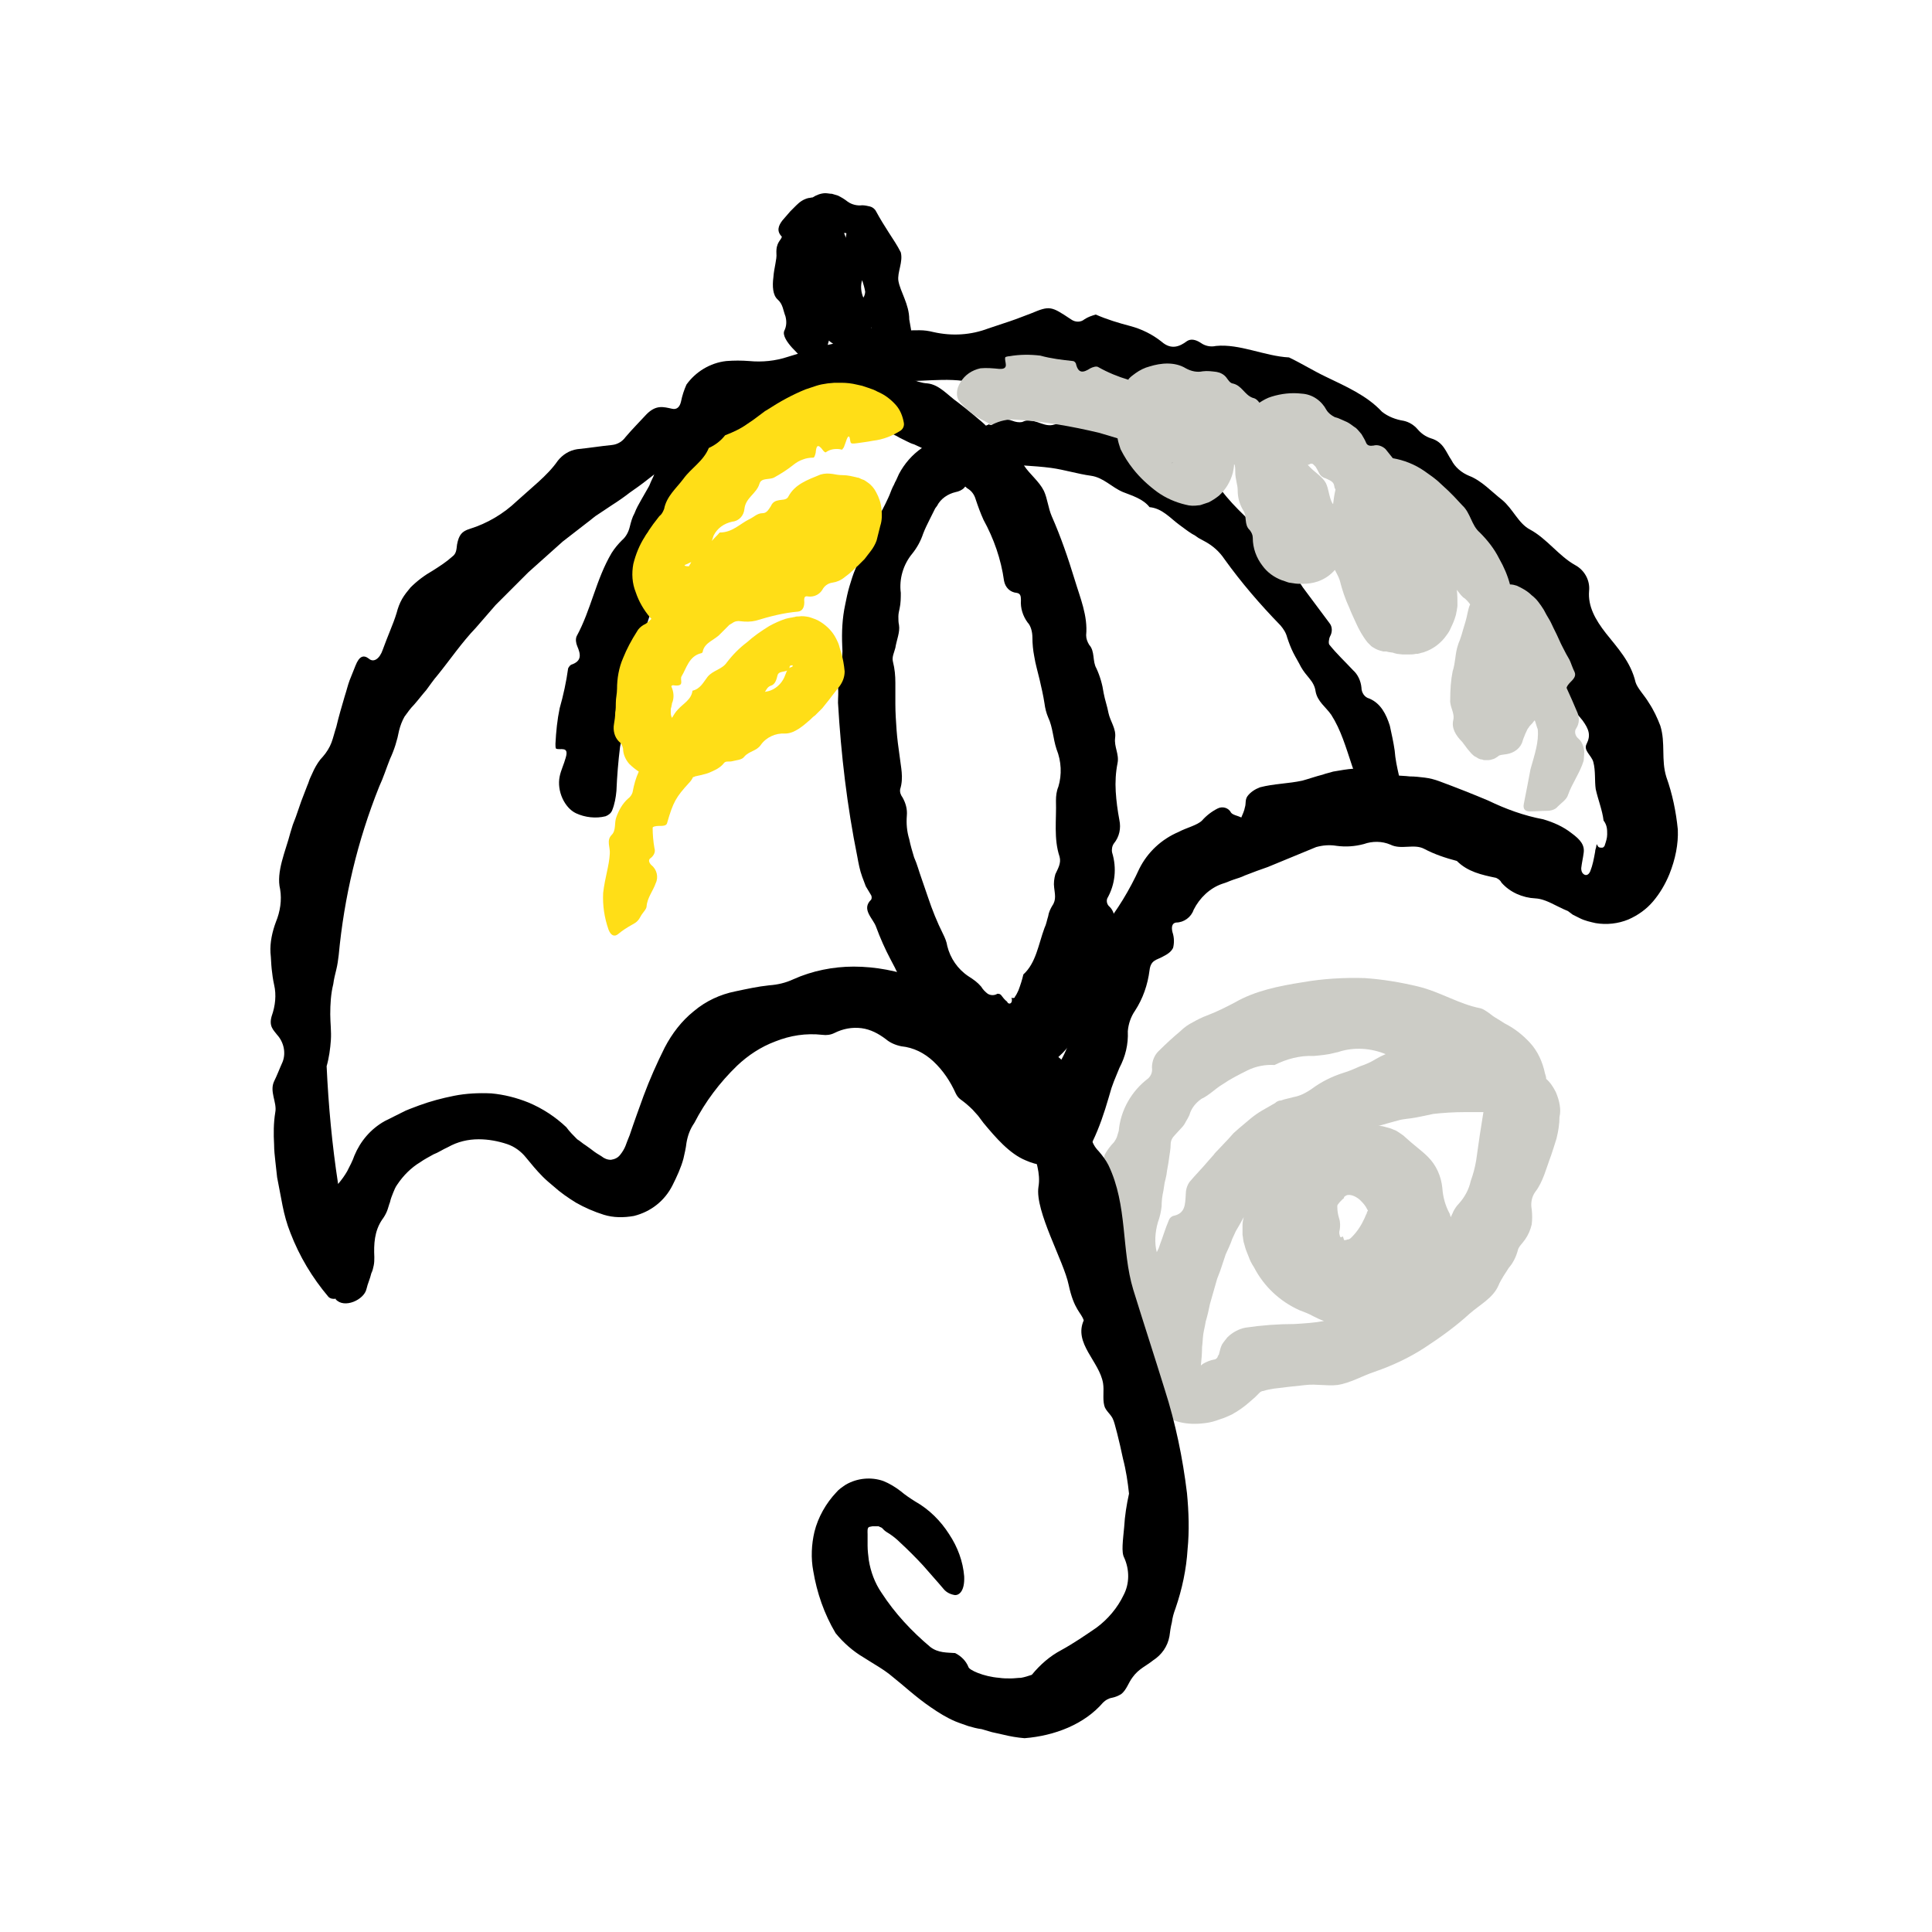 <?xml version="1.0" encoding="utf-8"?>
<!-- Generator: Adobe Illustrator 24.3.0, SVG Export Plug-In . SVG Version: 6.00 Build 0)  -->
<svg version="1.1" id="Layer_1" xmlns="http://www.w3.org/2000/svg" xmlns:xlink="http://www.w3.org/1999/xlink" x="0px" y="0px"
	 viewBox="0 0 320 320" style="enable-background:new 0 0 320 320;" xml:space="preserve">
<style type="text/css">
	.st0{fill:#CCCCC6;}
	.st1{fill:#FFDE17;}
</style>
<g id="_17">
	<g>
		<path class="st0" d="M257.7,180.9c-0.4-0.8-0.9-1.6-1.6-2.2c0-0.3-0.1-0.6-0.2-0.9c-0.4-1.9-1.2-3.7-2.5-5.1
			c-1.2-1.3-2.6-2.4-4.2-3.2c-0.6-0.4-1.1-0.7-1.6-1c-0.5-0.3-0.9-0.7-1.4-1c-0.3-0.2-0.6-0.4-1-0.5c-3.6-0.7-6.6-2.7-10.3-3.6
			c-2.9-0.7-5.9-1.2-8.9-1.4c-3.4-0.1-6.9,0.1-10.3,0.7c-3.8,0.6-7.8,1.4-11.1,3.3c-1.5,0.8-3.1,1.6-4.7,2.2
			c-0.8,0.3-1.6,0.7-2.3,1.1c-0.8,0.4-1.5,0.9-2.1,1.5c-1.2,1-2.4,2.1-3.5,3.2c-0.8,0.7-1.2,1.8-1.2,2.8c0.1,0.7-0.1,1.3-0.6,1.8
			c-2.8,2.1-4.6,5.3-4.9,8.7c-0.1,0.3-0.2,0.7-0.3,1c-0.1,0.3-0.3,0.6-0.5,0.9c-0.6,0.6-1.1,1.3-1.5,2c-0.3,0.9-0.5,1.8-0.6,2.8
			c-0.2,4.2,0,8.3-0.5,12.2c-0.1,0.9,0,1.8,0.3,2.7c0.2,0.8,0.4,1.7,0.4,2.6c-0.1,1.9,1.1,3.3,1.5,5c0.3,1.4,0.9,2.7,1.3,4
			c0.4,1.7,1,3.3,1.9,4.8c0.4,0.7,0.7,1.5,0.8,2.3c0.1,0.6,0.3,1.1,0.5,1.7c0.2,0.6,0.6,1.1,1,1.6c0.5,0.5,1.3,1.6,1.9,2.3l0.1,0.1
			c1,1.1,2.2,1.8,3.6,2.2c1.5,0.4,3,0.4,4.5,0.2c0.8-0.1,1.5-0.3,2.3-0.6l0.6-0.2l0.5-0.2l0.9-0.4c1.1-0.6,2.1-1.3,3.1-2.2l0.8-0.7
			c0.3-0.3,0.5-0.5,0.7-0.7c0.1-0.1,0.2-0.2,0.3-0.2c0.1-0.1,0.2-0.1,0.3-0.1c0.6-0.2,1.2-0.3,1.8-0.4c1.5-0.2,3.4-0.4,5.3-0.6
			c1.7-0.2,3.5,0.2,5.2,0c2.1-0.3,4.1-1.5,6.2-2.2c2.9-1,5.7-2.3,8.3-4c2.6-1.7,5.1-3.5,7.4-5.6c1.7-1.5,3.9-2.6,4.8-4.7
			c0.2-0.5,0.5-1,0.8-1.5c0.3-0.5,0.6-0.9,0.9-1.4c0.7-0.8,1.2-1.8,1.5-2.9c0.1-0.6,0.8-1.2,1.2-1.8c0.5-0.7,0.9-1.6,1.1-2.5
			c0.1-0.8,0.1-1.6,0-2.5c-0.2-1,0-2.1,0.6-2.9c1.3-1.7,1.8-3.9,2.6-6c0.3-0.9,0.6-1.8,0.9-2.8c0.3-1.2,0.5-2.4,0.5-3.6
			C258.6,183.8,258.3,182.3,257.7,180.9z M231.5,185.6c1-0.3,2-0.3,3-0.5l1.5-0.3l1.4-0.3c1.8-0.2,3.5-0.3,5.3-0.3
			c0.8,0,1.7,0,2.5,0c0.2,0,0.3,0,0.5,0c-0.2,1.3-0.4,2.6-0.6,3.8c-0.2,1.4-0.4,2.8-0.6,4.2c-0.2,1.2-0.5,2.3-0.9,3.4
			c-0.3,1.4-1,2.7-2,3.8c-0.4,0.4-0.7,0.9-0.9,1.3c-0.1,0.3-0.3,0.6-0.4,0.9c-0.1-0.2-0.1-0.4-0.2-0.6c-0.7-1.3-1.1-2.7-1.2-4.2
			c-0.2-2-1-3.8-2.4-5.2c-1.1-1.1-2.3-1.9-3.7-3.2c-0.3-0.3-0.6-0.5-0.9-0.7c-0.3-0.2-0.7-0.5-1.1-0.6c-0.4-0.2-0.8-0.3-1.2-0.4
			c-0.3-0.1-0.7-0.2-1-0.2c-0.1,0-0.2,0-0.3,0C229.3,186.2,230.4,185.9,231.5,185.6z M231.1,174.1
			C231.1,174.1,231.2,174.1,231.1,174.1C231.2,174.1,231.1,174.1,231.1,174.1L231.1,174.1z M226.5,200.6c0,0,0,0.1-0.1,0.2
			c0,0.1,0,0.2-0.1,0.3c-0.1,0.2-0.2,0.5-0.3,0.7c-0.5,1.1-1.2,2.2-2.1,3.1c-0.2,0.2-0.4,0.4-0.7,0.4c-0.1,0-0.2,0.1-0.4,0.1
			c-0.1,0-0.3,0-0.2-0.1c-0.2-0.5-0.1-0.5-0.2-0.5c-0.1,0.1-0.2,0.1-0.3,0.1c0,0-0.1,0-0.1,0c0,0-0.1-0.2-0.1-0.3
			c-0.1-0.3-0.1-0.6,0-0.9c0.1-0.6,0.1-1.3-0.1-1.9c-0.2-0.6-0.3-1.3-0.3-1.9c0-0.2,0-0.3,0.1-0.4c0.2-0.3,0.5-0.6,0.7-0.8
			c0.2-0.2,0.3-0.2,0.3-0.3c0-0.1,0-0.2,0.4-0.4c0.6-0.3,1.8,0.2,2.5,1c0.4,0.4,0.7,0.8,0.9,1.2c0,0.1,0.1,0.1,0.1,0.2c0,0,0,0,0,0
			C226.6,200.5,226.6,200.5,226.5,200.6C226.6,200.6,226.5,200.6,226.5,200.6C226.5,200.6,226.5,200.6,226.5,200.6
			C226.5,200.6,226.5,200.6,226.5,200.6z M191.8,202.4c0.3-0.8,0.5-1.7,0.6-2.6c0-0.9,0.1-1.7,0.3-2.6l0.2-1.3
			c0.1-0.4,0.2-0.8,0.3-1.3c0.1-0.9,0.3-1.7,0.4-2.5c0.1-0.9,0.3-1.7,0.3-2.6c0-0.6,0.3-1.1,0.7-1.5c0.4-0.4,0.7-0.8,1.1-1.2
			c0.3-0.3,0.5-0.6,0.7-1c0.2-0.3,0.4-0.7,0.6-1.1c0.3-1.1,1-2,2-2.7c1.3-0.6,2.3-1.7,3.5-2.4c1.3-0.9,2.7-1.6,4.1-2.3
			c1.4-0.7,3-1,4.5-0.9c2-1,4.2-1.6,6.5-1.5c1.1-0.1,2.3-0.2,3.4-0.5c0.3-0.1,0.6-0.1,0.8-0.2c2.5-0.8,5.3-0.6,7.7,0.4
			c-0.5,0.2-1.1,0.5-1.6,0.8c-0.8,0.5-1.7,0.9-2.6,1.2c-0.9,0.4-1.8,0.8-2.8,1.1c-1.9,0.6-3.7,1.5-5.3,2.7c-0.9,0.6-1.8,1.1-2.9,1.3
			c-0.5,0.1-1.1,0.3-1.6,0.4c-0.3,0.1-0.5,0.2-0.8,0.2c-0.3,0.1-0.5,0.2-0.7,0.4c-0.7,0.4-1.4,0.8-2.1,1.2c-0.7,0.4-1.4,0.9-2,1.4
			l-1.9,1.6l-0.9,0.8l-0.8,0.9l-1.7,1.8c-0.3,0.3-0.6,0.6-0.8,0.9l-0.8,0.9c-1,1.2-2.2,2.4-3.2,3.6c-0.4,0.6-0.6,1.3-0.6,2
			c-0.1,1.8-0.1,3.2-2.1,3.6c-0.3,0.1-0.6,0.4-0.7,0.7c-0.6,1.4-1,2.8-1.5,4.1c-0.1,0.4-0.3,0.8-0.5,1.2
			C191.2,205.9,191.3,204.1,191.8,202.4z M214.4,219.3c-2.7,0-5.4,0.2-8.1,0.6c-1.1,0.2-2.2,0.8-3,1.6c-0.3,0.4-0.6,0.7-0.9,1.2
			c-0.2,0.4-0.3,0.8-0.4,1.2c0,0.1-0.1,0.3-0.1,0.4c0,0.1-0.1,0.1-0.1,0.2l-0.1,0.1l0,0.1c0,0,0,0,0,0c-0.1,0.3-0.4,0.5-0.7,0.5
			c-0.5,0.1-1,0.3-1.4,0.5c-0.2,0.1-0.4,0.2-0.6,0.4c0,0-0.1,0-0.1,0.1c0.1-1,0.2-2,0.2-3.1c0.1-0.7,0.1-1.4,0.2-2.1
			c0.1-0.7,0.3-1.4,0.4-2.1c0.3-1,0.5-1.9,0.7-2.9l0.8-2.8l0.4-1.4l0.5-1.3l0.9-2.7c0.4-0.9,0.8-1.7,1.1-2.6l0.6-1.3l0.7-1.2
			c0.2-0.4,0.4-0.7,0.6-1.1c-0.1,0.4-0.2,0.9-0.2,1.3c0,0.5,0,1.1,0,1.6c0.1,0.5,0.1,1.1,0.3,1.6c0.2,0.8,0.4,1.3,0.7,2
			c0.2,0.6,0.5,1.2,0.9,1.8c1.6,3.1,4.2,5.6,7.5,7.1c0.8,0.3,1.6,0.6,2.3,1c0.6,0.3,1.2,0.6,1.8,0.8
			C217.7,219.1,216,219.2,214.4,219.3L214.4,219.3z"/>
		<path d="M196.6,247.3c-0.7-5.8-1.9-11.6-3.7-17.2c-1.7-5.5-3.5-11-5.2-16.5c-2-6.6-0.9-13.9-4.1-20.6c-0.4-0.8-1-1.6-1.6-2.3
			c-3-3,0.1-6.8-2.9-9.4c-1.7-1.5-1.6-4.2-3.2-5.7c-1.9-1.7-3.8-3.3-5.9-4.7c-1.2-0.2-2.5,0-3.5,0.6c-1.7,0.6-1.7,0.6-0.9,2.5
			c1.2,2.6,0.9,10.1,2.9,12c1.2,1,2.1,2.4,2.5,4c0.5,2.2,1.4,4.3,1,6.6c-0.6,4,4.2,12.3,5,16.2c0.9,4.2,2.1,4.6,2.5,5.9
			c-1.7,3.8,2.6,6.8,3.2,10.4c0.2,1.2-0.1,2.5,0.2,3.7c0.2,0.9,1.2,1.5,1.5,2.4c0.2,0.4,1,3.5,1.6,6.4c0.5,1.9,0.8,3.9,1,5.8
			c-0.4,1.8-0.7,3.7-0.8,5.5c-0.2,2.2-0.5,4.2,0,5.1c0.9,2,0.9,4.3-0.1,6.2c-1,2.1-2.6,4-4.5,5.4c-1.9,1.3-3.8,2.6-5.8,3.7
			c-1.9,1-3.5,2.4-4.9,4.1c-0.6,0.2-1.2,0.4-1.8,0.5c-0.5,0-1.1,0.1-1.7,0.1c-0.6,0-1.3,0-1.9-0.1c-2.6-0.2-5-1.3-5.1-1.8
			c-0.4-1-1.2-1.8-2.2-2.3c-1.3-0.1-2.8,0-4.1-1c-3.1-2.6-5.9-5.6-8.1-9c-1.1-1.6-1.8-3.5-2.1-5.4c-0.1-0.8-0.2-1.6-0.2-2.4
			c0-0.7,0-1.2,0-1.9c0-0.4-0.1-1.1,0.3-1.2l0.5-0.1c0.2,0,0.3,0,0.5,0c0.1,0,0.3,0,0.4,0c0.1,0,0.2,0,0.3,0.1
			c0.4,0.1,0.5,0.3,0.7,0.5c0.2,0.2,0.5,0.4,1,0.7c0.6,0.4,1.2,0.9,1.7,1.4c1.3,1.2,2.6,2.5,3.8,3.8c1.2,1.4,2.4,2.7,3.4,3.9
			c0.5,0.6,1.2,0.9,1.9,1c0.7,0,1.6-0.7,1.5-3.1c-0.2-2.5-1.1-4.9-2.5-7c-1.4-2.2-3.3-4.1-5.6-5.4c-0.8-0.5-1.7-1.1-2.4-1.7
			c-0.9-0.7-1.9-1.3-2.9-1.7c-2-0.7-4.3-0.5-6.2,0.6c-0.6,0.4-1.2,0.8-1.6,1.3c-1.7,1.8-3,4.1-3.6,6.5c-0.5,2.1-0.6,4.4-0.2,6.5
			c0.6,3.6,1.8,7.1,3.7,10.3c1.3,1.6,2.9,3,4.6,4c1.7,1.1,3.4,2,4.8,3.2c1.9,1.5,3.9,3.4,6.4,5.1c1.3,0.9,2.6,1.7,4,2.3
			c0.7,0.3,1.4,0.5,2.2,0.8c0.7,0.2,1.4,0.4,2.2,0.5l1.7,0.5l1.8,0.4c1.2,0.3,2.4,0.5,3.6,0.6c5-0.4,9.9-2.3,13-5.9
			c0.4-0.4,0.9-0.7,1.5-0.8c0.5-0.1,1-0.3,1.5-0.6c0.9-0.7,1.2-1.9,1.9-2.8c1-1.4,2.3-1.9,3.4-2.8c1.4-0.9,2.4-2.3,2.7-4
			c0.1-0.8,0.2-1.5,0.4-2.3c0.1-0.8,0.3-1.5,0.6-2.3c1.1-3.2,1.8-6.5,2-9.8C197,253.6,196.9,250.4,196.6,247.3z"/>
		<path d="M231.7,128.4c-0.3-1.3-0.6-2.7-0.7-4.1c-0.2-1.4-0.5-2.7-0.8-4.1c-0.6-1.9-1.5-3.7-3.4-4.5c-0.8-0.2-1.3-1-1.3-1.8
			c-0.1-1.1-0.6-2.2-1.4-2.9c-1.3-1.4-2.7-2.7-3.9-4.2c-0.2-0.2-0.1-1,0.1-1.4c0.4-0.7,0.4-1.6-0.1-2.2c-2-2.7-3.2-4.3-4.4-5.9
			c-0.5-0.8-1.1-1.6-1.7-2.4c-0.6-0.9-1.2-1.9-2-3c-0.7-0.9-1.4-1.8-2.2-2.6c-2.4-2.8-5.3-5-7.6-8.1c-0.9-1.1-2.2-2-3.5-2.5
			c-1.8-0.8-3.5-1.8-5.1-2.9c-1.6-1-3.6-1.5-5.3-2.5c-1.8-0.8-3.8-1.5-5.7-2c-1.4-0.5-2.9,0.1-4.2-0.7c-1.3-0.6-2.8-0.6-4.2-0.2
			c-1.7,0.3-3.2-1.4-5-0.5c-0.5,0.1-1.1,0-1.6-0.2c-1.1-0.4-2.4-0.3-3.4,0.3c-0.3,0.2-0.7,0.4-1,0.5c-0.5-0.5-1-0.9-1.6-1.4
			c-1-0.9-2.1-1.7-3.1-2.5c-1.6-1.1-3-2.9-5-3.1c-2-0.1-3.7-1.5-5.7-1.2c-0.6,0-1.3-0.2-1.8-0.5c-1.5-0.4-3.2-0.1-4.4,0.9
			c-0.7,0.6-1.6,0.8-2.5,0.6c-1.8-0.5-3.7-0.1-5.5,0c-3.1,0.1-6.3,0.5-8.6,2.8c-0.2,0.2-0.5,0.4-0.8,0.4c-2,0-3.2,1.5-4.6,2.6
			c-2.1,1.8-4.4,3.3-7,4.5c-2.1,0.9-3.6,2.6-4.3,4.8c-0.1,0.4-0.3,0.8-0.5,1.2c-0.2,0.4-0.3,0.8-0.5,1.1c-0.4,0.7-0.8,1.4-1.2,2.1
			c-0.4,0.7-0.8,1.4-1.1,2.2c-0.4,0.7-0.6,1.5-0.8,2.3c-0.2,0.8-0.6,1.6-1.3,2.2c-0.6,0.6-1.2,1.3-1.7,2.1
			c-2.6,4.4-3.4,9.4-5.8,13.8c-0.2,0.5-0.1,1.1,0.1,1.6c0.6,1.4,0.8,2.5-1,3.1c-0.2,0.1-0.4,0.4-0.5,0.6c-0.3,2.2-0.8,4.5-1.4,6.6
			c-0.4,1.9-0.6,3.9-0.7,5.9c0,0.3,0,0.7,0.1,0.8c0.7,0.3,2.2-0.5,1.6,1.5c-0.3,1.1-0.8,2.1-1,3.1c-0.5,2.4,0.8,5.2,2.7,6.1
			c1.5,0.7,3.3,0.9,4.9,0.5c0.5-0.2,0.9-0.5,1.1-1c0.4-1,0.6-2.1,0.7-3.2c0.1-2.4,0.3-4.9,0.6-7.3c0.7-3.3,1.2-6.6,1.9-9.9
			c0.6-3.2,1.3-6.4,2.3-9.6c1.3-4.2,2.7-8.4,5.5-11.6c0.2-0.8,0.6-1.6,1.1-2.3c0.5-0.7,1-1.4,1.6-2c0.8-3.3,3.3-5.2,5.5-7.5
			c2-2.1,4.7-3.4,6.7-5.7c0.6-0.5,1.2-0.9,1.9-1.1c3.2-1.5,6.5-2.5,10-3c3.4-0.4,7-0.2,9.8,1.5c0.4,0.2,0.8,0.4,1.2,0.6
			c0.4,0.2,0.8,0.4,1.2,0.5c0.4,0.2,0.9,0.4,1.3,0.6c-1.6,1.1-2.9,2.6-3.8,4.3l-0.5,1.1c-0.2,0.3-0.3,0.7-0.5,1
			c-0.3,0.6-0.5,1.3-0.8,1.9c-0.6,1.3-1.2,2.5-2,3.7c-0.7,1.3-1.3,2.6-1.8,3.9c-0.5,1.4-1,2.7-1.6,4.1c-0.4,0.9-0.7,1.9-1,2.9
			c-0.3,1-0.5,2-0.7,3c-0.5,2.3-0.6,4.6-0.5,6.9c0.1,1.1,0,2.3-0.3,3.4c-0.3,1.1-0.5,2.3-0.4,3.4c0.1,0.9,0,1.7,0,2.6
			c0.5,8.6,1.5,17.1,3.2,25.5c0.2,1.1,0.4,2.2,0.8,3.3c0.2,0.5,0.4,1.1,0.6,1.6c0.3,0.5,0.6,1,0.9,1.5c0.1,0.2,0.1,0.5,0,0.7
			c-1.7,1.6,0.3,3.1,0.8,4.5c0.7,1.9,1.5,3.7,2.4,5.4c1,1.8,1.8,3.6,2.4,5.6c0.1,0.3,0.3,0.6,0.5,0.8c1.2,1.1,2.2,2.4,3.1,3.7
			c0.5,0.7,1,1.3,1.5,1.9c0.6,0.6,1.2,1.2,1.8,1.7l1.6,1.2c0.5,0.4,1,0.7,1.5,1.1c0.3,0.2,0.5,0.4,0.9,0.6c0.3,0.2,0.5,0.3,1,0.6
			c0.5,0.3,0.9,0.5,1.4,0.7c0.5,0.2,1,0.4,1.5,0.6c2.3,0.8,4.7,0.7,7-0.1c2.2-0.9,4.1-2.4,5.5-4.3l0.6-0.8l0.5-0.8
			c0.4-0.6,0.5-1,0.8-1.4c0.4-0.8,0.8-1.6,1.1-2.3c0.6-1.4,1.1-2.9,1.3-4.4c0.4-2.8,2.1-4.8,2.4-7.4c0.1-1.1,0.5-2.2,0.6-3.4
			c0.2-0.8-0.1-1.7-0.7-2.3c-0.4-0.3-0.6-0.9-0.4-1.4c1.3-2.3,1.6-5,0.8-7.6c-0.1-0.5,0-1.1,0.3-1.5c0.9-1.1,1.2-2.5,0.9-3.9
			c-0.3-1.6-0.5-3.1-0.6-4.7c-0.1-1.6,0-3.2,0.3-4.7c0.3-1.5-0.6-2.7-0.4-4.2c0.2-1.5-0.8-2.7-1.1-4.1c-0.2-1.1-0.6-2.2-0.8-3.3
			c-0.2-1.4-0.6-2.8-1.2-4.1c-0.7-1.2-0.2-2.8-1.2-3.9c-0.3-0.5-0.5-1-0.5-1.6c0.3-3.2-1-6.2-1.9-9.2c-1.1-3.6-2.3-7.1-3.8-10.5
			c-0.6-1.4-0.7-2.9-1.3-4.2c-0.8-1.6-2.3-2.7-3.3-4.2c1.5,0.1,3,0.2,4.5,0.4c2.2,0.3,4.4,1,6.6,1.3c2.1,0.3,3.4,1.9,5.3,2.7
			c1.5,0.6,3.3,1.1,4.4,2.5c2.1,0.2,3.4,1.8,4.9,2.9c0.7,0.5,1.3,1,2.1,1.5c0.4,0.2,0.7,0.4,1.1,0.7c0.4,0.2,0.7,0.4,1.1,0.6
			c1.3,0.7,2.4,1.7,3.2,2.9c2.8,3.9,5.9,7.5,9.3,11c0.5,0.6,0.9,1.2,1.1,2c0.3,0.9,0.6,1.7,1,2.5c0.4,0.8,0.9,1.6,1.3,2.4
			c0.4,0.7,0.9,1.3,1.4,1.9c0.5,0.6,0.9,1.3,1,2.1c0.3,1.7,1.7,2.6,2.6,3.9c1.6,2.5,2.4,5.3,3.5,8.6c0.8,2,1.7,4.5,2.6,7
			c0.4,1,1,1.4,1.6,1c0.8-0.5,1.6-1.1,2.4-1.6c0.7-0.4,1.1-1.1,1.1-1.8C231.6,130.5,232,129.4,231.7,128.4z M171,105.6
			c0,1,0.1,2.1,0.3,3.1c0.2,1.3,0.6,2.6,0.9,3.9c0.3,1.3,0.6,2.6,0.8,3.9c0.1,0.8,0.3,1.6,0.6,2.3c0.8,1.7,0.8,3.5,1.4,5.3
			c0.8,2,0.9,4.2,0.3,6.2c-0.3,0.7-0.4,1.5-0.4,2.3c0.1,3.2-0.4,6.3,0.6,9.3c0.3,1.1-0.3,2-0.7,2.9c-0.2,0.7-0.3,1.5-0.2,2.2
			c0.1,1,0.4,2-0.3,3c-0.3,0.5-0.6,1.1-0.7,1.8c-0.2,0.6-0.3,1.3-0.6,1.9c-1,2.7-1.4,5.8-3.5,7.7c-0.2,0.9-0.5,1.8-0.8,2.6
			c-0.2,0.4-0.3,0.7-0.6,1.1c0,0.1-0.1,0.2-0.2,0.2c0,0,0,0-0.1,0c-0.1,0-0.1,0-0.2,0c-0.2-0.1,0,0.1,0,0.2c0,0,0,0.2,0,0.2
			c0,0.4-0.3,0.6-0.5,0.5c-0.1,0-0.2-0.1-0.3-0.3c-0.4-0.3-0.7-0.7-1-1.1c-0.2-0.2-0.4-0.2-0.6-0.2c-0.5,0.3-1.1,0.3-1.6,0
			c-0.4-0.3-0.8-0.7-1.1-1.2c-0.6-0.7-1.3-1.2-2.1-1.7c-1.8-1.2-3-3-3.5-5c-0.1-0.7-0.4-1.4-0.7-2c-1-2-1.8-4-2.5-6.1
			c-0.4-1.1-0.7-2.1-1.1-3.2c-0.4-1.1-0.7-2.3-1.2-3.4c-0.3-1-0.6-2-0.8-3c-0.4-1.3-0.5-2.6-0.4-3.9c0.1-1.1-0.2-2.1-0.7-3
			c-0.3-0.4-0.5-0.9-0.4-1.4c0.6-1.9,0.1-3.7-0.1-5.5c-0.2-1.4-0.4-2.9-0.5-4.3c-0.1-1.4-0.2-2.9-0.2-4.3c0-1.2,0-2.4,0-3.5
			c0-1.2-0.1-2.3-0.4-3.5c-0.2-0.8,0.2-1.5,0.4-2.3c0.2-1.3,0.8-2.6,0.6-3.8c-0.1-0.4-0.1-0.9-0.1-1.4c0-0.4,0.1-0.9,0.2-1.3
			c0.2-0.9,0.2-1.8,0.2-2.6c-0.3-2.3,0.4-4.7,1.9-6.5c0.8-1,1.4-2.1,1.8-3.3c0.3-0.8,0.7-1.6,1.1-2.4l0.6-1.2l0.3-0.6l0.3-0.4
			c0.6-1.2,1.8-2,3.1-2.3c0.5-0.1,1-0.3,1.4-0.7c0.1-0.1,0.1-0.2,0.2-0.2c0.2,0.2,0.3,0.3,0.5,0.4c0.6,0.4,1,1,1.2,1.7
			c0.4,1.2,0.8,2.3,1.3,3.4c1.7,3.1,2.9,6.5,3.4,10.1c0.2,1.1,1,1.9,2.1,2c0.6,0.1,0.7,0.5,0.7,1.2c-0.1,1.3,0.3,2.6,1.1,3.7
			C170.7,103.6,171,104.6,171,105.6L171,105.6z"/>
		<path d="M277.9,137.4c-0.3-3-0.9-5.9-1.9-8.7c-0.9-2.9-0.1-5.6-1-8.5c-0.5-1.3-1.1-2.6-1.9-3.8c-0.7-1.2-1.9-2.4-2.2-3.4
			c-0.8-3.4-3-5.7-4.9-8.1c-1.8-2.3-3-4.5-2.8-7c0.2-1.8-0.8-3.5-2.3-4.3c-2.7-1.5-4.7-4.4-7.5-5.9c-1.9-1-2.8-3.4-4.6-4.9
			c-1.8-1.4-3.4-3.2-5.5-4c-1.2-0.5-2.3-1.4-2.9-2.6c-0.9-1.3-1.3-3-3.4-3.6c-0.9-0.3-1.6-0.8-2.2-1.5c-0.6-0.7-1.4-1.2-2.3-1.4
			c-1.3-0.2-2.6-0.7-3.6-1.5c-2.5-2.7-6-4.2-9.3-5.8c-2.1-1-4-2.2-6.1-3.2c-4-0.2-8.2-2.3-12.1-1.9c-0.9,0.2-1.8,0-2.5-0.5
			c-0.9-0.6-1.7-0.7-2.3-0.3c-1.2,0.9-2.6,1.5-4.2,0.1c-1.5-1.2-3.3-2.1-5.2-2.6c-1.9-0.5-3.9-1.1-5.7-1.9c-0.7,0.2-1.3,0.4-1.9,0.8
			c-0.6,0.5-1.5,0.5-2.2,0c-3.3-2.2-3.5-2.3-6.6-1c-1.1,0.4-2.3,0.9-3.5,1.3c-1.2,0.4-2.4,0.8-3.6,1.2c-2.9,1.1-6,1.3-9.1,0.6
			c-0.8-0.2-1.5-0.3-2.3-0.3c-0.8,0-1.6,0-2.4,0.1c-1.6,0.1-3.2,0.4-4.8,0.6c-1.3,0.1-2.5,0.5-3.7,0.7l-3.7,0.9
			c-0.6,0.1-1.2,0.3-1.8,0.4l-1.8,0.6l-3.6,1.1c-2.1,0.7-4.3,0.9-6.4,0.7c-1.3-0.1-2.5-0.1-3.8,0c-2.7,0.3-5.1,1.8-6.6,3.9
			c-0.4,0.9-0.7,1.8-0.9,2.8c-0.2,0.9-0.7,1.4-1.5,1.2c-1.4-0.3-2.6-0.7-4.2,0.9c-1.2,1.3-2.4,2.5-3.5,3.8c-0.5,0.7-1.3,1.2-2.2,1.3
			c-2,0.2-3.8,0.5-5.8,0.7c-1.3,0.2-2.4,0.9-3.2,1.9c-0.9,1.3-2,2.4-3.2,3.5c-1.2,1.1-2.4,2.1-3.6,3.2c-2.2,2.1-4.9,3.7-7.8,4.6
			c-1.3,0.4-1.8,1-2.1,2.6c-0.1,0.8-0.1,1.5-0.8,2c-1,0.9-2.1,1.6-3.2,2.3c-1.4,0.8-2.6,1.7-3.7,2.8c-0.5,0.6-1,1.2-1.4,1.9
			c-0.4,0.7-0.7,1.5-0.9,2.3c-0.3,1-0.7,2-1.1,3c-0.4,1-0.8,2-1.2,3.1c-0.5,1.5-1.5,2.2-2.3,1.5c-0.9-0.7-1.6-0.4-2.2,1.1l-1,2.5
			c-0.3,0.8-0.5,1.7-0.8,2.6c-0.5,1.7-1,3.4-1.4,5.1c-0.3,0.9-0.5,1.8-0.8,2.6c-0.3,0.8-0.8,1.6-1.4,2.3c-0.6,0.6-1.1,1.4-1.5,2.2
			l-0.6,1.3c-0.2,0.4-0.3,0.9-0.5,1.3l-1,2.6l-0.9,2.6l-0.5,1.3l-0.4,1.3c-0.8,3.1-2.4,6.5-1.7,9.4c0.3,1.8,0,3.7-0.7,5.4
			c-0.6,1.6-1,3.4-0.9,5.1c0.1,0.9,0.1,1.8,0.2,2.7c0.1,0.9,0.2,1.7,0.4,2.6c0.4,1.7,0.2,3.5-0.4,5.2c-0.5,1.7,0.3,2.3,0.9,3.1
			c1.1,1.2,1.5,3,0.9,4.5c-0.5,1.1-0.9,2.2-1.4,3.2c-0.8,1.7,0.5,3.5,0.2,5.1c-0.3,1.8-0.3,3.6-0.2,5.4c0,0.9,0.1,1.8,0.2,2.7
			c0.1,0.9,0.2,1.8,0.3,2.7c0.3,1.5,0.6,3.1,0.9,4.7c0.3,1.5,0.7,3,1.3,4.5c1.5,3.9,3.6,7.4,6.3,10.6c0.3,0.3,0.8,0.4,1.2,0.3
			c0,0,0,0.1,0,0.1c1.4,1.6,4.7,0.1,5.1-1.7c0.2-0.9,0.6-1.7,0.8-2.6c0.2-0.4,0.3-0.8,0.4-1.3c0.1-0.5,0.1-0.9,0.1-1.4
			c-0.1-2.1,0-4.3,1.3-6.2c0.3-0.4,0.6-0.9,0.8-1.4c0.2-0.5,0.3-1,0.5-1.5c0.1-0.5,0.3-1,0.5-1.5c0.2-0.5,0.4-1,0.7-1.4
			c1-1.5,2.3-2.8,3.8-3.7c0.7-0.5,1.5-0.9,2.2-1.3c0.8-0.3,1.5-0.8,2.4-1.2c1.6-0.9,3.3-1.3,5.1-1.3c1.6,0,3.2,0.3,4.7,0.8
			c1.2,0.4,2.3,1.2,3.1,2.2c0.9,1.1,1.8,2.2,2.8,3.2c0.6,0.6,1.2,1.1,1.8,1.6c1.1,1,2.4,1.9,3.7,2.7c1.4,0.8,3,1.5,4.6,2
			c1.6,0.5,3.3,0.5,5,0.2c2.8-0.7,5.1-2.5,6.4-5.1c0.7-1.4,1.4-2.9,1.8-4.4c0.2-0.9,0.4-1.7,0.5-2.6c0.2-1.2,0.6-2.3,1.3-3.3
			c1.8-3.5,4.2-6.7,7.1-9.5c1.8-1.7,3.9-3.1,6.3-4c2.5-1,5.1-1.4,7.8-1.1c0.7,0.1,1.4,0,2-0.3c1.4-0.7,2.9-1,4.5-0.8
			c1.5,0.2,2.8,0.9,4,1.8c0.7,0.6,1.6,1,2.6,1.2c2,0.2,3.8,1.1,5.3,2.5c1.6,1.5,2.8,3.3,3.7,5.3c0.2,0.4,0.4,0.7,0.8,1
			c0.7,0.5,1.4,1.1,2,1.7c0.3,0.3,0.6,0.7,0.9,1l0.9,1.2c2,2.4,4.3,5.1,7,6.2c0.9,0.4,1.9,0.7,2.9,0.8l0.7,0.1c0.2,0,0.5,0,0.7,0
			c0.5,0,1-0.1,1.5-0.1c1.2-0.3,2.2-0.8,3.2-1.4c0.5-0.3,0.9-0.7,1.2-1.2c0.2-0.2,0.3-0.4,0.5-0.7c0.2-0.2,0.3-0.5,0.4-0.7
			c1.1-2.3,1.9-4.7,2.6-7.1l0.5-1.7l0.4-1.1c0.3-0.7,0.6-1.5,0.9-2.2c1-1.9,1.5-3.9,1.4-6.1c0.1-1.2,0.5-2.4,1.2-3.4
			c1.3-2,2.1-4.3,2.4-6.7c0.2-1.7,1.2-1.7,2.1-2.2c1-0.5,1.5-0.9,1.8-1.5c0.2-0.8,0.2-1.7-0.1-2.6c-0.2-0.8-0.1-1.5,0.6-1.6
			c1.3,0,2.5-0.9,2.9-2.1c1-2,2.7-3.6,4.7-4.3c0.7-0.2,1.3-0.5,1.9-0.7c0.6-0.2,1.3-0.4,1.9-0.7c1.3-0.5,2.6-1,3.8-1.4
			c2.7-1.1,5.3-2.2,8-3.3c1.1-0.3,2.2-0.4,3.4-0.2c1.5,0.2,3,0.1,4.5-0.3c1.4-0.5,3-0.5,4.4,0.1c1.8,0.9,3.9-0.2,5.6,0.7
			c1.7,0.9,3.5,1.5,5.4,2c1.8,1.8,4.1,2.3,6.5,2.8c0.4,0.2,0.7,0.4,0.9,0.8c1.4,1.6,3.5,2.5,5.6,2.6c1.8,0.1,3.4,1.3,5.4,2.1
			c0.3,0.2,0.5,0.4,0.8,0.6c0.4,0.2,0.8,0.4,1.2,0.6c0.8,0.4,1.7,0.6,2.6,0.8c1.8,0.3,3.7,0.1,5.4-0.6c1.6-0.7,3-1.7,4.1-3
			c1.1-1.3,2-2.8,2.7-4.5C277.5,142.3,278,139.8,277.9,137.4z M266.2,138.2c0,0.6-0.2,1.2-0.4,1.8c0,0.1-0.1,0.2-0.2,0.3
			c-0.1,0.1-0.2,0.1-0.3,0.1c-0.2,0-0.5,0-0.6-0.2c-0.1-0.1-0.1-0.2-0.2-0.3c-0.1-0.2,0-0.1-0.1,0.2c0,0.3-0.2,0.6-0.2,1
			c-0.2,1.1-0.4,2.2-0.8,3.2c-0.3,0.7-0.8,0.8-1.2,0.4c-0.2-0.2-0.3-0.5-0.3-0.9c0.1-0.9,0.3-1.7,0.4-2.5c0.2-1.3-0.5-2.2-2-3.3
			c-1.4-1.1-3-1.8-4.7-2.3c-3.2-0.6-6.2-1.7-9.1-3.1c-2.6-1.1-5.4-2.2-8.1-3.2c-0.8-0.3-1.6-0.5-2.4-0.6c-0.8-0.1-1.7-0.2-2.5-0.2
			c-0.8-0.1-1.7-0.1-2.5-0.2c-0.9-0.1-1.7-0.4-2.5-0.7c-1.5-0.6-3.9-0.5-5.9-0.2c-0.6,0.1-1.2,0.2-1.8,0.3c-0.6,0.2-1.2,0.3-1.7,0.5
			c-1.2,0.3-2.3,0.7-3.4,1c-2.3,0.5-4.7,0.5-7,1.1c-0.8,0.3-1.6,0.8-2.1,1.5c-0.4,0.6-0.2,1.2-0.4,1.8c-0.1,0.6-0.4,1.2-0.6,1.7
			c-0.6-0.3-1.4-0.4-1.7-0.8c-0.4-0.8-1.4-1.1-2.2-0.7c-1,0.5-1.9,1.2-2.6,2c-0.8,0.8-2.6,1.2-3.9,1.9c-2.8,1.2-5.1,3.3-6.5,6.1
			c-1.6,3.5-3.6,6.8-6,9.8c-2.7,3.3-4.3,7.4-4.4,11.6c0,2-0.3,4-0.8,5.9c-0.5,1.9-1.2,3.6-2.3,5.3c-0.1,0.2-0.3,0.5-0.4,0.7
			l-0.2,0.3c-0.1,0.1-0.1,0.1-0.1,0.1c-0.1,0.1-0.2,0.3-0.2,0.4c0,0.5,0.1,1,0.2,1.5c0.1,0.5,0.1,1-0.1,1.5
			c-0.1,0.4-0.5,0.7-0.9,0.8c-0.3,0-0.7-0.1-0.9-0.3c-0.7-0.6-1.3-1.3-1.7-2.2c-0.1-0.2-0.2-0.4-0.3-0.6c-0.1-0.2-0.2-0.4-0.4-0.5
			l-0.5-0.6c-0.6-0.9-1.3-1.8-2-2.6c-1.2-1.5-2.7-2.4-4.1-2.1c-0.8,0.2-1.6-0.3-1.8-1.1c-0.6-2.1-1.7-4.1-3.2-5.6
			c-1.8-1.8-4-3.2-6.5-4.1c-3.4-1.3-7.1-2-10.7-2c-3.4,0-6.9,0.7-10,2.1c-1.3,0.6-2.6,0.9-4,1c-1.9,0.2-3.7,0.6-5.6,1
			c-2.5,0.5-4.9,1.6-6.9,3.3c-2,1.6-3.6,3.7-4.8,6c-1.3,2.6-2.5,5.3-3.5,8c-0.8,2.2-1.6,4.4-2.3,6.5l-0.4,1
			c-0.1,0.3-0.2,0.5-0.3,0.8c-0.2,0.5-0.5,1-0.9,1.5c-0.4,0.5-0.9,0.7-1.5,0.8c-0.6,0-1.1-0.2-1.6-0.6c-0.5-0.3-1-0.6-1.5-1
			l-0.4-0.3l-0.7-0.5c-0.5-0.3-0.9-0.7-1.4-1c-0.6-0.6-1.3-1.3-1.8-2c-1.8-1.7-3.9-3.1-6.3-4.1c-2-0.8-4-1.3-6.1-1.5
			c-2.1-0.1-4.2,0-6.2,0.4c-2,0.4-3.9,0.9-5.8,1.6c-1,0.4-2,0.7-2.9,1.2l-1.4,0.7l-1.4,0.7c-2.3,1.3-4,3.3-5,5.7
			c-0.3,0.9-0.8,1.8-1.2,2.6c-0.4,0.7-0.9,1.4-1.5,2.1c-1-6.5-1.6-13-1.9-19.5c0.4-1.4,0.6-2.9,0.7-4.3c0.1-1.5-0.1-2.9-0.1-4.3
			c0-1.7,0.1-3.4,0.5-5c0.1-0.8,0.3-1.6,0.5-2.4c0.2-0.8,0.3-1.6,0.4-2.4c0.9-9.6,3.1-18.9,6.7-27.9c0.7-1.5,1.2-3.1,1.8-4.6
			c0.7-1.5,1.2-3.1,1.5-4.7c0.2-0.8,0.5-1.6,0.9-2.3c0.5-0.7,1-1.4,1.6-2c0.7-0.8,1.3-1.6,2-2.4c0.6-0.8,1.2-1.7,1.9-2.5
			c2.1-2.6,4-5.4,6.3-7.8l3.3-3.8c1.2-1.2,2.4-2.4,3.6-3.6l1.8-1.8l1.9-1.7l3.8-3.4l4-3.1c0.7-0.5,1.3-1.1,2-1.5l2.1-1.4
			c1.1-0.7,2.1-1.4,3-2.1c1-0.7,2-1.4,3-2.2c1.6-1.3,3.4-2.5,5.2-3.5l2.8-1.5c0.9-0.5,1.8-1.1,2.8-1.5c1.1-0.6,2.2-1.2,3.2-1.8
			c1-0.7,2.1-1.3,3.2-1.8c3-0.3,5.7-1.4,8.6-2.2l4.2-1.4c1.4-0.4,2.9-0.7,4.3-1c1.2-0.3,2.3-0.8,3.4-1.4c0.7-0.3,1.6-0.5,2.4-0.3
			c4.5,0.5,9.4-0.7,13.8,0.4c2.1-0.3,4.1-0.7,6.2-0.8c1.1-0.1,2.2-0.1,3.3,0c1,0.1,2.1,0.2,3.1,0.5c6.2,2,12.3,2.6,18.7,3.3
			c0.6,0,1.2,0.1,1.8,0.1c0.6,0.1,1.2,0.3,1.8,0.5c4.1,2.2,8.7,3.2,13.1,4.7c3.2,1,6.2,2.5,8.9,4.5c3.5,2.9,7.5,5.1,11.9,6.4
			c4.4,1.5,8.2,4.2,11.2,7.7c1.6,1.9,2.7,3.9,4.9,5.4c2.3,1.6,3,4.6,5.1,6.7c1.7,1.8,3.1,3.8,4,6.1c0.8,2,2.4,3.3,2.9,5.1
			c0.8,2.6,2.6,3.9,4,5.7c1.1,1.5,1.4,2.5,0.7,3.9c-0.6,1.1,0.8,1.9,1.1,3c0.4,1.5,0.2,3.1,0.4,4.5c0.4,1.8,1.1,3.5,1.3,5.2
			C266.2,136.7,266.2,137.4,266.2,138.2z"/>
		<path d="M150.9,54.6c-0.1-0.6-0.2-1.2-0.3-1.7c0-2.5-1.5-4.6-1.8-6.4c-0.2-1.4,0.8-3.1,0.4-4.7c-0.6-1.2-1.3-2.2-2-3.3
			c-0.7-1.1-1.4-2.2-2.1-3.5c-0.2-0.4-0.6-0.7-1-0.8c-0.4-0.1-0.9-0.2-1.3-0.2c-0.8,0.1-1.7-0.1-2.4-0.6c-0.5-0.4-1-0.7-1.6-1
			c-0.3-0.1-0.7-0.2-1-0.3c-0.4,0-0.7-0.1-1.1-0.1c-0.7,0-1.5,0.3-2.1,0.7c-0.2,0-0.5,0.1-0.7,0.1c-0.8,0.2-1.4,0.6-2,1.2
			c-0.4,0.4-0.7,0.7-1,1c-0.4,0.5-0.9,1-1.3,1.5c-0.7,0.9-1,1.8-0.1,2.7c-0.1,0.6-1,0.9-0.9,2.8c0.1,0.9-0.4,2.4-0.5,3.9
			c-0.2,1.5-0.1,3,0.7,3.7c0.9,0.8,0.9,1.8,1.3,2.8c0.2,0.8,0.2,1.6-0.2,2.4c-0.3,0.7,0.4,1.8,1.3,2.8c0.8,0.8,1.6,1.7,2.4,2.6
			c0.6,1,0.7,1,1.6,0.1c0.7-0.6,1.3-1.3,1.7-2.1c0.1-0.6,0.2-1.2,0.4-1.8c0.3,0.4,1,0.5,1.1,1.2c0.2,0.6,0.5,1.2,0.9,1.7
			c0.2,0.2,0.4,0.4,0.6,0.6c0.6,0.5,1.2,0.9,1.9,1.1c0.8,0.3,1.7,0.4,2.6,0.4c0.4,0,0.8-0.1,1.2-0.2c0.3-0.1,0.7-0.2,1-0.3
			c0.3-0.1,0.5-0.2,0.8-0.4c0.2-0.1,0.5-0.3,0.7-0.4c0.2-0.1,0.4-0.3,0.5-0.4c0.1-0.1,0.2-0.1,0.3-0.2c0.2-0.2,0.3-0.3,0.5-0.5
			c0.3-0.3,0.6-0.7,0.8-1c0.1-0.3,0.3-0.5,0.4-0.8c0.1-0.3,0.1-0.5,0.2-0.8l0.1-0.6l0-0.6L150.9,54.6z M143,49.3
			c-0.4-0.9-0.5-2-0.2-2.9c0.2,0.6,0.4,1.3,0.5,1.9C143.3,48.6,143.2,49,143,49.3L143,49.3z M137.3,38.6L137.3,38.6
			C137.3,38.6,137.3,38.6,137.3,38.6L137.3,38.6z M139.8,38.6c0.1,0,0.2,0,0.3,0c0.2,0,0,0.4,0,0.7c0,0,0,0,0,0.1
			C140,39.1,139.9,38.8,139.8,38.6L139.8,38.6z M144.3,54.3L144.3,54.3C144.2,54.1,144.5,54.4,144.3,54.3L144.3,54.3z"/>
		<path class="st0" d="M262.4,124.4c-0.1-0.8-0.4-1.6-1-2.1c-0.5-0.4-0.7-1.2-0.3-1.7c0.5-0.8,0.5-1.7,0.2-2.5
			c-0.3-0.7-0.6-1.4-0.9-2.1c-0.3-0.7-0.6-1.3-0.9-2c-0.1-0.2,0.3-0.7,0.6-1c0.5-0.5,1-1,0.7-1.7c-0.3-0.6-0.5-1.2-0.7-1.7
			c-0.2-0.5-0.5-0.9-0.7-1.3c-0.4-0.8-0.8-1.5-1.1-2.2c-0.3-0.7-0.6-1.3-1-2.1c-0.2-0.4-0.4-0.9-0.7-1.4c-0.3-0.5-0.6-1-0.9-1.6
			c-0.3-0.5-0.6-0.9-0.9-1.3c-0.3-0.4-0.7-0.8-1.1-1.1c-0.7-0.7-1.6-1.2-2.5-1.6c-0.3-0.1-0.7-0.2-1.1-0.2l0,0
			c-0.4-1.5-1-2.9-1.8-4.3c-0.8-1.6-1.9-3-3.2-4.3c-1.4-1.2-1.5-3.2-2.9-4.5c-0.5-0.5-0.9-1-1.4-1.5l-0.9-0.9
			c-0.4-0.4-0.9-0.8-1.3-1.2c-0.4-0.4-0.9-0.8-1.3-1.1l-1.4-1c-1.6-1.1-3.4-1.8-5.2-2.1c-0.4-0.5-0.8-1-1.2-1.5
			c-0.5-0.5-1.3-0.8-2-0.6c-0.6,0.1-1,0-1.2-0.4c-0.2-0.5-0.5-1-0.8-1.5c-0.2-0.2-0.4-0.5-0.6-0.7l-0.3-0.3l-0.3-0.2
			c-0.4-0.3-0.8-0.6-1.2-0.8l-0.9-0.4c-0.4-0.2-0.7-0.3-1.1-0.4c-0.6-0.3-1.1-0.7-1.4-1.2c-0.8-1.5-2.3-2.6-4.1-2.7
			c-1.7-0.2-3.4,0-5,0.5c-0.7,0.2-1.4,0.6-2,1c-0.3-0.4-0.6-0.7-1.1-0.8c-1.4-0.5-1.8-2.1-3.4-2.4c-0.4-0.1-0.7-0.6-1-1
			c-0.4-0.5-1-0.8-1.6-0.9c-0.8-0.1-1.5-0.2-2.3-0.1c-0.9,0.2-1.9,0-2.8-0.5c-1.8-1.1-4.1-0.9-6-0.3c-0.8,0.2-1.6,0.6-2.3,1.1
			c-0.4,0.3-0.7,0.5-1,0.8c-0.1,0.1-0.2,0.2-0.2,0.3c-1.7-0.5-3.4-1.2-5-2.1c-0.3-0.2-0.9,0-1.3,0.2c-1.1,0.7-2,1-2.4-0.8
			c-0.1-0.2-0.3-0.4-0.5-0.4c-1.8-0.2-3.6-0.4-5.4-0.9c-1.7-0.2-3.4-0.2-5.1,0.1c-0.2,0-0.7,0.1-0.7,0.2c-0.2,0.7,0.8,2-1,1.9
			c-1-0.1-2.1-0.2-3.1-0.1c-1.4,0.3-2.6,1.1-3.3,2.3c-0.4,0.6-0.6,1.2-0.6,1.9c0,0.6,0.2,1.1,0.6,1.5c1.1,1.3,2.4,2.3,3.9,3
			c0.3,0.2,0.8,0.4,0.8,0.5c0,0.1,0.1,0.2,0.2,0.2c0.1,0,0.1,0,0.2,0c0.1,0,0.1,0,0.2-0.1c1.2-0.6,2.5-0.9,3.8-0.8
			c4.7,0.3,9.3,1.1,13.9,2.2c1,0.3,2,0.6,3,0.9c0.1,0.6,0.3,1.2,0.5,1.8c0.6,1.2,1.3,2.3,2.1,3.3c1.1,1.4,2.5,2.7,4,3.8
			c1.4,1,3,1.7,4.7,2.1c0.7,0.2,1.4,0.2,2.1,0.1c0.3,0,0.5-0.1,0.8-0.2c0.3-0.1,0.6-0.2,0.9-0.3c0.6-0.3,1.2-0.7,1.7-1.1
			c1.1-1,1.9-2.3,2.3-3.8c0.1-0.5,0.2-1,0.2-1.4c0,0,0.1,0.1,0.1,0.1c0,0,0,0,0,0c0.1,0.4,0.1,0.8,0.1,1.2c0,0.6,0.1,1.1,0.2,1.6
			c0.1,0.5,0.2,0.9,0.2,1.4c0,1.2,0.3,2.3,0.9,3.3c0.7,1,0.1,2.4,1.1,3.3c0.3,0.4,0.5,0.8,0.5,1.3c0,1.7,0.6,3.3,1.6,4.6
			c0.8,1.1,1.9,1.9,3.2,2.4c0.4,0.1,0.8,0.3,1.2,0.4l0.7,0.1c0.5,0.1,1,0.1,1.5,0.1c0.9,0,1.7-0.1,2.6-0.4c1.1-0.4,2-1,2.8-1.9
			c0.3,0.6,0.6,1.1,0.8,1.7c0.4,1.6,0.9,3.1,1.6,4.6c0.3,0.8,0.7,1.6,1.1,2.5c0.5,1.1,1.1,2.2,1.9,3.2c0.2,0.2,0.4,0.4,0.6,0.6
			c0.2,0.2,0.5,0.3,0.8,0.5c0.4,0.2,0.8,0.3,1.2,0.4l0.2,0l0.1,0l0.2,0l0.4,0.1l0.7,0.1l0.3,0.1l0.4,0.1l0.9,0.1l0.4,0
			c0.2,0,0.4,0,0.6,0c0.4,0,0.8,0,1.2-0.1l0.3,0l0.4-0.1c0.2-0.1,0.5-0.1,0.7-0.2c1.5-0.5,2.8-1.5,3.7-2.8c0.3-0.4,0.5-0.7,0.7-1.2
			c0.3-0.6,0.6-1.3,0.8-2c0.1-0.3,0.1-0.6,0.2-0.9c0-0.3,0.1-0.5,0.1-0.8c0-0.9,0-1.7-0.1-2.6c0.3,0.4,0.6,0.8,1,1.2
			c0.5,0.3,0.9,0.8,1.2,1.2c-0.2,0.4-0.3,0.9-0.4,1.3c-0.2,1.1-0.5,2-0.8,3l-0.2,0.7l-0.1,0.3l-0.1,0.3c-0.1,0.4-0.3,0.7-0.4,1.1
			c-0.5,1.4-0.4,2.9-0.9,4.4c-0.3,1.5-0.4,3.1-0.4,4.7c-0.1,1.2,0.8,2.2,0.5,3.4c-0.3,1.3,0.4,2.5,1.5,3.6c0.3,0.4,0.6,0.8,0.9,1.2
			c0.2,0.2,0.4,0.5,0.6,0.7c0.2,0.2,0.5,0.5,0.8,0.6c0.3,0.2,0.6,0.4,1,0.4c0.2,0.1,0.3,0.1,0.5,0.1c0.2,0,0.3,0,0.5,0
			c0.3,0,0.6-0.1,0.9-0.2c0.3-0.1,0.5-0.3,0.7-0.4c0.2-0.3,1-0.3,1.5-0.4c1.2-0.2,2.3-1,2.6-2.2c0.1-0.3,0.2-0.6,0.3-0.8
			c0.1-0.3,0.2-0.5,0.3-0.7c0.1-0.2,0.2-0.5,0.4-0.7c0.1-0.2,0.3-0.4,0.5-0.6c0.2-0.2,0.3-0.4,0.5-0.6c0.2,0.5,0.3,1,0.5,1.5
			c0.2,2.1-0.5,4.1-1.2,6.6c-0.3,1.6-0.7,3.7-1.1,5.7c-0.2,0.9,0.2,1.3,1,1.3c0.9,0,1.9-0.1,2.8-0.1c0.7,0,1.4-0.2,1.8-0.7
			c0.6-0.6,1.5-1.2,1.7-1.9c0.7-2,2-3.7,2.6-5.7C262.3,125.9,262.4,125.2,262.4,124.4z M194,76.8L194,76.8L194,76.8L194,76.8
			L194,76.8l0.1-0.1l0.1-0.1l0,0C194.3,76.6,193.8,76.9,194,76.8L194,76.8z M216.8,77.2c-0.1-0.1-0.1-0.1-0.2-0.2
			c0.1,0,0.3-0.1,0.5-0.2c0.1,0,0.1,0,0.2,0c0.1,0,0.2,0.1,0.2,0.1c0.1,0.1,0.3,0.3,0.4,0.4c0.2,0.3,0.4,0.7,0.6,1.1
			c0.1,0.2,0.2,0.3,0.4,0.5c0.2,0.1,0.4,0.3,0.6,0.3c0.6,0.3,1.4,0.5,1.5,1.3c0,0.2,0.1,0.4,0.2,0.6c-0.2,0.8-0.3,1.6-0.4,2.4
			c0,0,0-0.1-0.1-0.1c-0.6-1.1-0.6-2.4-1.1-3.4C219,78.9,217.7,78.2,216.8,77.2L216.8,77.2z M230.2,100.3
			C230.2,100.3,230.1,100.2,230.2,100.3L230.2,100.3C230.2,100.3,230.2,100.3,230.2,100.3L230.2,100.3z M231.7,100.7L231.7,100.7
			L231.7,100.7L231.7,100.7L231.7,100.7L231.7,100.7L231.7,100.7C231.7,100.7,231.7,100.7,231.7,100.7L231.7,100.7z M245.4,118.8
			L245.4,118.8C245.4,118.8,245.4,118.8,245.4,118.8L245.4,118.8z M245.8,119.9L245.8,119.9C245.9,120.2,245.9,120.3,245.8,119.9
			L245.8,119.9z M246,121.8L246,121.8C246,121.8,246,121.8,246,121.8L246,121.8z"/>
		<path class="st1" d="M121.3,86.4c1.1-0.1,1.9-1,2-2.1c0.2-1.9,2-2.5,2.5-4.2c0.3-1,1.6-0.6,2.4-1c1.1-0.6,2.2-1.3,3.2-2.1
			c0.5-0.4,1-0.7,1.6-0.9c0.5-0.2,1.1-0.3,1.7-0.3c0.2,0,0.3-0.4,0.4-0.8c0.1-1.1,0.3-1.7,1.3-0.3c0.1,0.1,0.3,0.3,0.4,0.2
			c0.7-0.5,1.5-0.6,2.3-0.5c0.6,0.2,0.4-0.1,0.6-0.2c0-0.1,0.1-0.1,0.1-0.2c0.3-0.7,0.6-2.1,0.9-1.6c0.1,0.3,0.1,0.6,0.2,0.9
			c0.1,0.2,0.4,0.2,1.1,0.1c0.6-0.1,1.6-0.2,2.6-0.4c1.7-0.2,3.2-0.8,4.6-1.7c0.4-0.3,0.6-0.8,0.5-1.3c-0.2-1.1-0.6-2.1-1.3-2.9
			c-0.8-0.9-1.8-1.7-3-2.2c-0.5-0.3-1.1-0.5-1.7-0.7c-0.3-0.1-0.6-0.2-0.9-0.3l-0.9-0.2c-0.8-0.2-1.7-0.3-2.5-0.3
			c-0.4,0-0.8,0-1.2,0l-1.1,0.1c-0.7,0.1-1.3,0.2-1.9,0.4c-0.6,0.2-1.2,0.4-1.8,0.6c-2.2,0.9-4.2,2-6.2,3.3l-0.5,0.3l-0.4,0.3
			l-0.8,0.6c-0.5,0.4-1.1,0.8-1.7,1.2c-1.1,0.8-2.4,1.4-3.7,1.9c-0.7,0.9-1.6,1.6-2.7,2.1c-0.9,2.2-2.9,3.3-4.2,5.1
			c-1.2,1.6-2.8,2.9-3.2,5c-0.2,0.5-0.4,0.9-0.8,1.2l-1,1.3l-0.7,1c-0.2,0.4-0.5,0.7-0.7,1.1c-0.9,1.4-1.5,2.9-1.9,4.5
			c-0.3,1.6-0.2,3.2,0.4,4.7c0.5,1.5,1.3,2.9,2.4,4.2c0.1,0.1,0.1,0.1,0.2,0.2c-0.4,0.4-0.8,0.8-1.3,1c-0.5,0.3-0.9,0.7-1.1,1.1
			c-0.9,1.4-1.7,2.9-2.3,4.4c-0.7,1.6-1,3.4-1,5.1c0,0.8-0.2,1.5-0.2,2.3c0,0.5,0,1.1-0.1,1.6c0,0.7-0.1,1.3-0.2,1.9
			c-0.2,1.1,0.1,2.2,0.8,2.9c0.4,0.3,0.6,0.7,0.7,1.2c0,0.9,0.4,1.8,1,2.5c0.5,0.5,1,0.9,1.6,1.3c-0.5,1.1-0.8,2.2-1,3.3
			c-0.1,0.5-0.4,0.9-0.8,1.2c-0.9,0.8-1.5,1.9-1.9,3c-0.4,1,0,2.2-0.8,3c-0.9,0.9-0.2,2.1-0.3,3.1c-0.1,2-0.8,3.9-1.1,6.5
			c-0.1,2.1,0.2,4.1,0.9,6.1c0.4,1,1,1.2,1.6,0.7c0.7-0.6,1.5-1.1,2.4-1.6c0.6-0.3,1-0.7,1.3-1.3c0.3-0.6,1-1.2,1-1.7
			c0.1-1.4,1.1-2.6,1.5-3.8c0.5-1,0.2-2.3-0.7-3c-0.4-0.4-0.6-0.9-0.1-1.2c0.5-0.4,0.8-1,0.6-1.6c-0.2-1.1-0.3-2.3-0.3-3.4
			c0-0.2,0.6-0.3,1-0.3c0.7,0,1.3,0,1.4-0.5c1-3.5,1.5-4.3,3.6-6.6c0.3-0.3,0.5-0.6,0.7-1c0.1,0,0.2,0,0.3-0.1l0.9-0.2l0.8-0.2
			c0.4-0.1,0.9-0.3,1.3-0.5c0.2-0.1,0.4-0.2,0.6-0.3c0.5-0.3,0.9-0.6,1.2-1c0.3-0.4,0.8-0.2,1.3-0.3c0.7-0.2,1.7-0.2,2.1-0.8
			c0.8-0.9,2-0.9,2.7-1.9c0.9-1.3,2.5-2,4-1.9c0.5,0,0.9-0.1,1.4-0.3c0.4-0.2,0.8-0.4,1.2-0.7c0.6-0.4,1.1-0.9,1.6-1.3
			c0.3-0.3,0.5-0.5,0.8-0.7l0.8-0.8l0.4-0.4l0.4-0.5l0.8-1c0.5-0.7,1.1-1.4,1.7-2.2c0.5-0.7,0.8-1.5,0.8-2.4
			c-0.1-1.1-0.3-2.2-0.6-3.2c-0.1-0.3-0.2-0.6-0.3-1c-0.1-0.4-0.3-0.8-0.5-1.2c-0.6-1.2-1.5-2.1-2.6-2.8c-0.6-0.4-1.3-0.6-1.9-0.8
			c-0.5-0.1-1.1-0.2-1.7-0.1c-0.2,0-0.5,0-0.7,0.1c-0.2,0-0.4,0.1-0.6,0.1l-0.5,0.1l-0.4,0.1c-0.9,0.3-1.8,0.7-2.7,1.2
			c-1.3,0.8-2.6,1.7-3.7,2.7c-1.2,0.9-2.3,2-3.3,3.3c-0.8,1.2-2.3,1.3-3.2,2.4c-0.7,0.9-1.2,2-2.5,2.3c-0.2,1.5-1.5,2.1-2.4,3.1
			c-0.4,0.4-0.7,0.9-1,1.4c-0.1-0.2-0.2-0.5-0.2-0.8c0-0.2,0-0.3,0-0.5c0-0.1,0-0.3,0.1-0.5c0-0.2,0.1-0.4,0.1-0.6
			c0.4-0.9,0.3-1.9-0.1-2.8c0-0.1,0.1-0.2,0.3-0.2c2.1,0.3,1-0.9,1.4-1.5c0.8-1.3,1.2-3.3,3.2-3.8c0.1,0,0.3-0.1,0.3-0.3
			c0.3-1.5,2-1.9,2.9-2.9c0.5-0.5,1-1,1.5-1.5c0.2-0.1,0.3-0.2,0.5-0.3c0.4-0.3,0.9-0.4,1.4-0.3c0.8,0.1,1.7,0.1,2.5-0.1
			c2.3-0.7,4.6-1.3,7-1.5c0.8-0.1,1.1-0.9,1-1.9c0-0.6,0.2-0.7,0.7-0.6c0.9,0.1,1.8-0.3,2.3-1.1c0.3-0.6,0.9-1.1,1.7-1.2
			c0.7-0.1,1.4-0.4,2-0.9c0.4-0.3,0.8-0.6,1.1-0.9c0.4-0.3,0.7-0.7,1.1-1c0.4-0.4,0.7-0.7,1.1-1.1c0.3-0.4,0.7-0.9,1-1.3
			c0.4-0.5,0.8-1.2,1-1.8c0.2-0.8,0.4-1.6,0.6-2.4c0.3-0.9,0.3-1.9,0.2-2.8c-0.1-1-0.4-1.9-0.9-2.8c-0.3-0.6-0.8-1.2-1.4-1.6
			c-0.3-0.2-0.5-0.4-0.9-0.5c-0.3-0.1-0.5-0.3-0.8-0.3c-0.8-0.2-1.6-0.4-2.4-0.4c-0.6,0-1.2-0.1-1.7-0.2c-0.7-0.1-1.3-0.1-2,0.1
			c-2.2,0.9-4.2,1.6-5.3,3.6c-0.3,0.7-1.1,0.5-1.8,0.7c-0.5,0.1-0.9,0.4-1.1,0.9c-0.4,0.6-0.7,1.2-1.4,1.2c-0.9,0-1.5,0.7-2.2,1
			c-1.6,0.8-2.8,2.2-4.9,2.2c-0.4,0.5-0.9,0.9-1.3,1.4c0.1-0.3,0.2-0.6,0.3-0.9C118.8,87.5,119.9,86.7,121.3,86.4z M113.6,93.5
			c0.3-0.1,0.6-0.3,0.9-0.4c-0.1,0.2-0.3,0.5-0.4,0.7C113.6,93.8,113.1,93.7,113.6,93.5z M127.6,113.6c0.8-0.2,1-1,1.2-1.8
			c0.3-0.9,1.9-0.2,2-1.4c0-0.2,0.3-0.2,0.5-0.2c0,0.2-0.1,0.3-0.3,0.3c-0.2,0.1-0.3,0.2-0.4,0.3c-0.1,0.1-0.2,0.2-0.3,0.4
			c-0.1,0.2-0.1,0.3-0.2,0.5c-0.1,0.2-0.1,0.3-0.2,0.5c-0.5,1.1-1.5,2-2.7,2.3c-0.2,0-0.4,0.1-0.5,0.1
			C126.9,114.3,127.1,113.8,127.6,113.6z"/>
	</g>
</g>
</svg>
